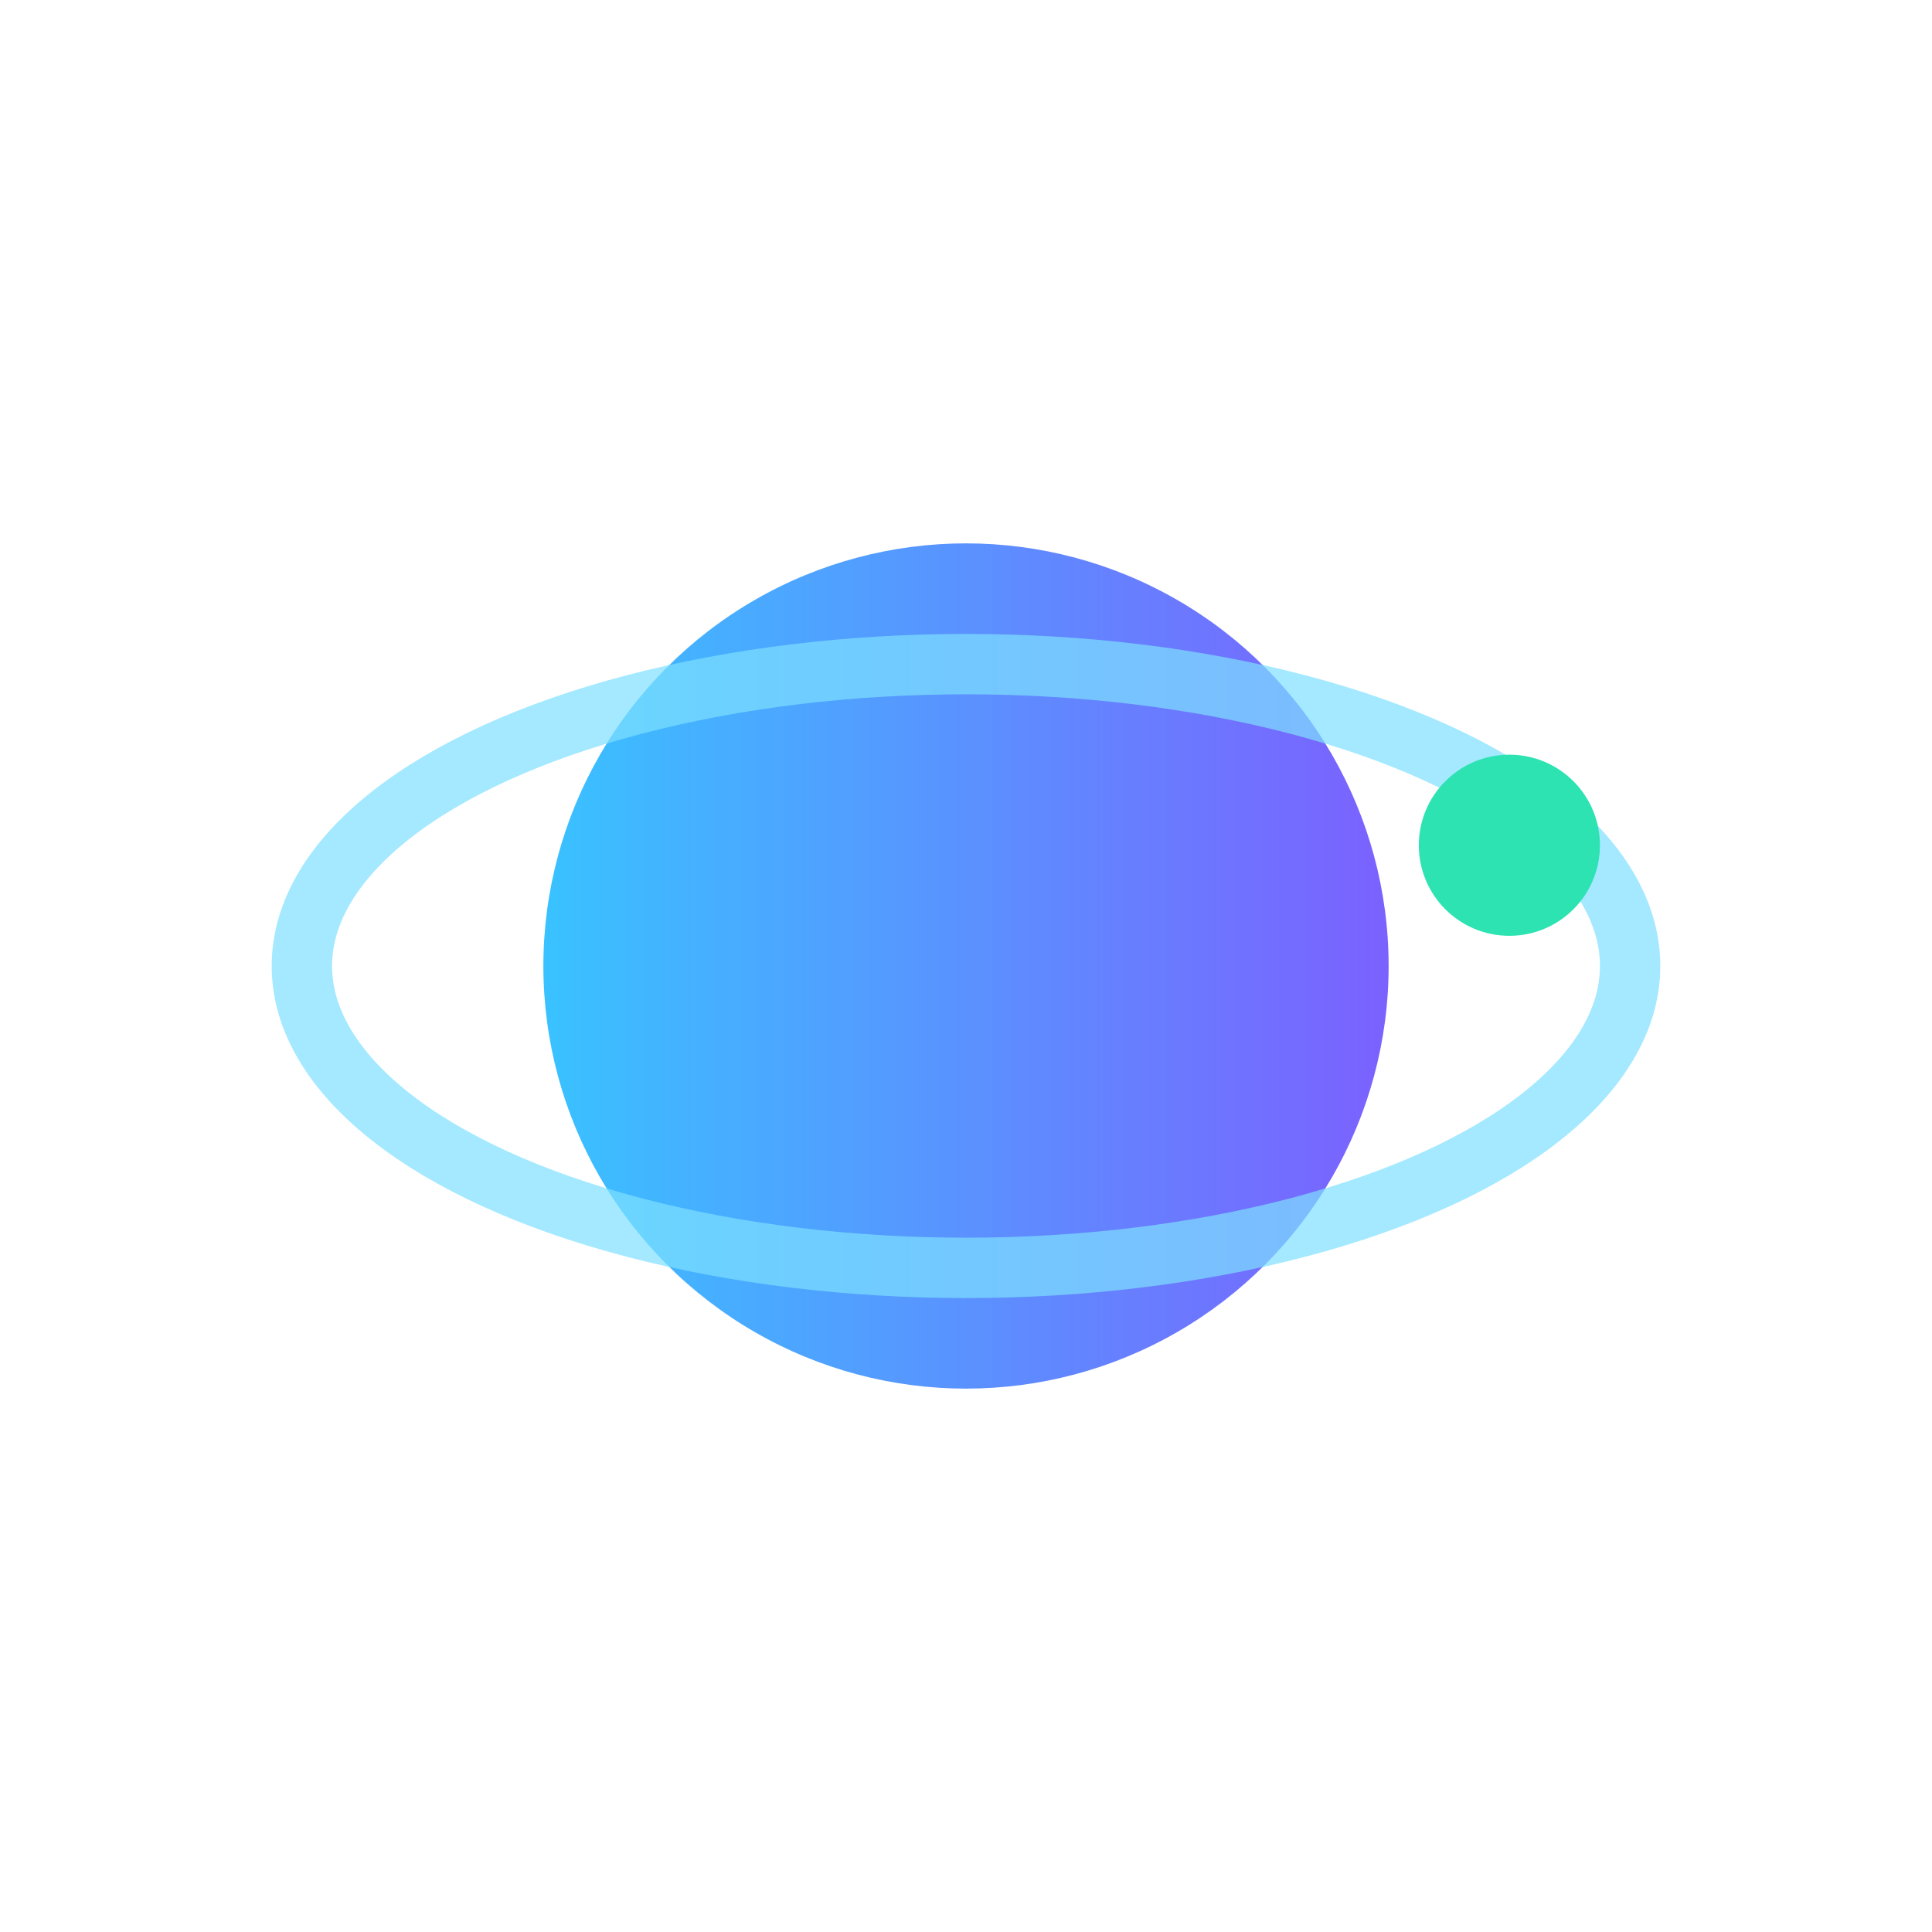 <svg xmlns="http://www.w3.org/2000/svg" viewBox="0 0 64 64">
  <defs><linearGradient id="g1" x1="0" x2="1"><stop offset="0" stop-color="#39c2ff"/><stop offset="1" stop-color="#7b61ff"/></linearGradient></defs>
  <circle cx="32" cy="32" r="14" fill="url(#g1)" />
  <ellipse cx="32" cy="32" rx="22" ry="10" fill="none" stroke="#7ee0ff" stroke-width="2" opacity=".7"/>
  <circle cx="50" cy="28" r="3" fill="#2de3b2"/>
</svg>

